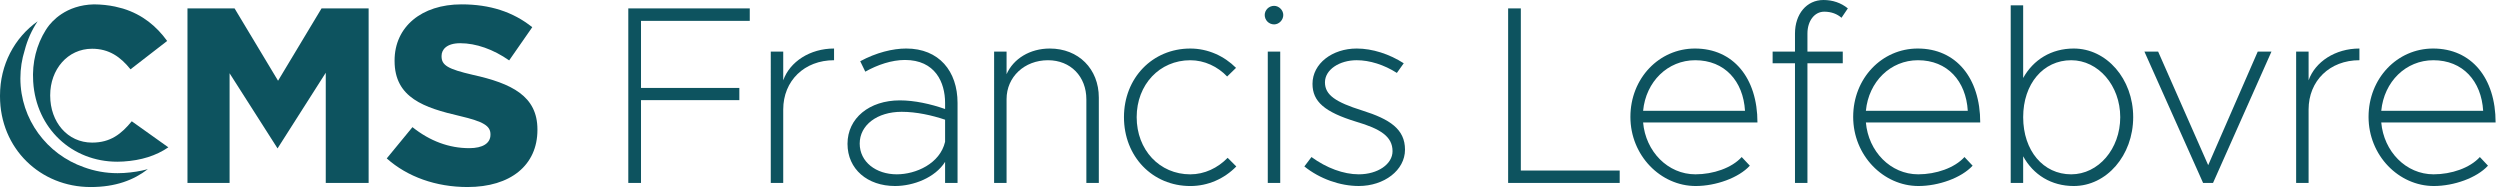 <?xml version="1.0" encoding="utf-8"?>
<!-- Generator: Adobe Illustrator 25.1.0, SVG Export Plug-In . SVG Version: 6.00 Build 0)  -->
<svg version="1.1" id="Logo" xmlns="http://www.w3.org/2000/svg" xmlns:xlink="http://www.w3.org/1999/xlink" x="0px" y="0px"
	 viewBox="0 0 271.559 20.409" enable-background="new 0 0 271.559 20.409" xml:space="preserve">
<g>
	<g>
		<path fill="#0D535F" d="M50.128,0.474c-4.347,0-7.267,2.448-7.267,6.092v0.055c0,4.008,3.217,5.082,7.104,5.984
			c2.537,0.598,3.311,1.06,3.311,1.979v0.055c0,0.925-0.839,1.455-2.302,1.455c-2.193,0-4.268-0.768-6.171-2.283
			l-2.793,3.396c2.249,2.005,5.359,3.108,8.774,3.108c4.684,0,7.594-2.377,7.594-6.203v-0.055
			c0-3.631-2.807-4.996-7.02-5.929c-2.696-0.623-3.394-1.035-3.394-2.007V6.066c0-0.663,0.533-1.372,2.029-1.372
			c1.713,0,3.595,0.662,5.314,1.867l2.509-3.607C55.729,1.286,53.213,0.474,50.128,0.474"/>
		<polygon fill="#0D535F" points="40.042,0.912 34.927,0.912 30.203,8.77 25.48,0.912 20.364,0.912 20.364,19.872 
			24.939,19.872 24.939,7.959 30.148,16.12 35.385,7.902 35.385,19.872 40.042,19.872 		"/>
		<g>
			<path fill="#0D535F" d="M10.207,0.474c-3.071,0.073-4.6,1.859-5.073,2.543C5.106,3.059,4.968,3.268,4.968,3.268
				C3.979,4.851,3.472,6.768,3.604,8.847l0.004,0.054c0.32,5.042,4.197,8.665,9.137,8.665
				c0.215,0,0.431-0.007,0.649-0.021c1.95-0.123,3.551-0.628,4.892-1.542l-3.973-2.83
				c-1.145,1.39-2.317,2.317-4.308,2.317c-2.672,0-4.553-2.235-4.553-5.098v-0.054
				c0-2.781,1.881-5.043,4.553-5.043c1.827,0,3.081,0.872,4.171,2.235l3.981-3.08
				c-1.153-1.599-2.688-2.867-4.783-3.513c-0.027-0.007-0.051-0.014-0.079-0.022
				c-0.275-0.08-0.539-0.144-0.798-0.201C11.793,0.566,11.032,0.482,10.207,0.474"/>
			<g>
				<path fill="#0D535F" d="M2.214,8.509c0-1.061,0.164-2.084,0.467-3.047c0.295-1.142,0.772-2.202,1.407-3.148
					l-0.003,0.002C1.567,4.103,0,7.028,0,10.393v0.055c0,5.697,4.389,9.868,9.842,9.868
					c2.71,0,4.68-0.751,6.219-1.944l-0.008,0.002c-0.798,0.219-1.656,0.356-2.581,0.415
					c-0.235,0.015-0.469,0.022-0.701,0.022c-1.287,0-2.516-0.229-3.652-0.647
					C5.103,16.767,2.214,12.967,2.214,8.509"/>
			</g>
		</g>
	</g>
	<path fill="#0D535F" d="M69.628,2.264v7.287h10.682v1.324H69.628v8.999h-1.38V0.911h13.194v1.353H69.628z"/>
	<path fill="#0D535F" d="M90.598,5.271v1.27c-3.229,0-5.521,2.235-5.521,5.354v7.978h-1.353V5.604h1.353v3.119
		C85.795,6.707,87.976,5.271,90.598,5.271z"/>
	<path fill="#0D535F" d="M104.012,11.179v8.695h-1.353v-2.291c-1.077,1.711-3.423,2.622-5.438,2.622
		c-2.981,0-5.162-1.821-5.162-4.582c0-2.788,2.373-4.72,5.686-4.72c1.573,0,3.34,0.386,4.914,0.939v-0.663
		c0-2.235-1.077-4.665-4.361-4.665c-1.435,0-2.981,0.524-4.306,1.27l-0.552-1.132
		c1.739-0.939,3.533-1.381,4.996-1.381C101.997,5.271,104.012,7.728,104.012,11.179z M102.659,15.402v-2.401
		c-1.408-0.47-3.092-0.856-4.72-0.856c-2.65,0-4.555,1.435-4.555,3.45c0,1.987,1.767,3.34,4.03,3.34
		C99.485,18.935,102.107,17.776,102.659,15.402z"/>
	<path fill="#0D535F" d="M119.358,10.6v9.274h-1.353v-9.081c0-2.484-1.711-4.251-4.168-4.251
		c-2.567,0-4.5,1.821-4.5,4.223v9.109h-1.353V5.604h1.353v2.456c0.745-1.684,2.539-2.788,4.692-2.788
		C117.149,5.271,119.358,7.48,119.358,10.6z"/>
	<path fill="#0D535F" d="M122.089,12.725c0-4.251,3.091-7.453,7.204-7.453c1.905,0,3.671,0.801,4.969,2.099
		l-0.966,0.939c-1.021-1.077-2.457-1.767-4.002-1.767c-3.34,0-5.824,2.649-5.824,6.183
		c0,3.561,2.484,6.211,5.824,6.211c1.546,0,2.981-0.69,4.058-1.794l0.939,0.939
		c-1.297,1.324-3.064,2.125-4.996,2.125C125.18,20.205,122.089,17.003,122.089,12.725z"/>
	<path fill="#0D535F" d="M137.378,1.628c0-0.524,0.442-0.993,1.022-0.993c0.524,0,0.994,0.469,0.994,0.993
		c0,0.553-0.469,1.022-0.994,1.022C137.82,2.649,137.378,2.181,137.378,1.628z M137.71,5.604h1.353v14.27h-1.353
		V5.604z"/>
	<path fill="#0D535F" d="M141.684,18.08l0.773-1.022c1.628,1.187,3.478,1.877,5.134,1.877
		c2.07,0,3.671-1.105,3.671-2.512c0-1.601-1.325-2.43-3.947-3.202c-3.423-1.049-4.747-2.181-4.747-4.113
		c0-2.208,2.153-3.837,4.803-3.837c1.711,0,3.561,0.607,5.107,1.601l-0.746,1.049
		c-1.38-0.884-2.954-1.38-4.361-1.38c-1.877,0-3.45,1.022-3.45,2.401s1.159,2.153,4.058,3.063
		c2.981,0.939,4.637,2.016,4.637,4.251c0,2.236-2.263,3.947-5.023,3.947
		C145.576,20.205,143.367,19.432,141.684,18.08z"/>
	<path fill="#0D535F" d="M175.937,18.521v1.353h-12.118V0.911h1.38v17.61H175.937z"/>
	<path fill="#0D535F" d="M189.19,17.058l0.883,0.939c-1.214,1.325-3.699,2.208-5.879,2.208
		c-3.809,0-7.094-3.312-7.094-7.508s3.12-7.426,7.011-7.426c4.168,0,6.79,3.202,6.79,8.033h-12.421
		c0.276,3.147,2.678,5.631,5.686,5.631C186.098,18.935,188.113,18.245,189.19,17.058z M178.48,12.035h11.069
		c-0.193-3.23-2.208-5.493-5.41-5.493C181.157,6.542,178.783,8.86,178.48,12.035z"/>
	<path fill="#0D535F" d="M196.331,5.604h3.837V6.873h-3.837v13.001h-1.353V6.873h-2.429V5.604h2.429V3.643
		c0-2.126,1.27-3.643,3.092-3.643c0.994,0,1.905,0.304,2.65,0.911l-0.69,1.02
		c-0.469-0.414-1.105-0.662-1.877-0.662c-1.049,0-1.822,0.994-1.822,2.374V5.604z"/>
	<path fill="#0D535F" d="M213.389,17.058l0.883,0.939c-1.214,1.325-3.699,2.208-5.879,2.208
		c-3.809,0-7.094-3.312-7.094-7.508s3.12-7.426,7.011-7.426c4.168,0,6.79,3.202,6.79,8.033h-12.421
		c0.276,3.147,2.678,5.631,5.686,5.631C210.297,18.935,212.312,18.245,213.389,17.058z M202.679,12.035h11.069
		c-0.193-3.23-2.208-5.493-5.41-5.493C205.356,6.542,202.982,8.86,202.679,12.035z"/>
	<path fill="#0D535F" d="M231.715,12.725c0,4.168-2.898,7.48-6.459,7.48c-2.429,0-4.389-1.214-5.493-3.229v2.898
		h-1.353V0.579h1.353v7.894c1.104-1.987,3.064-3.202,5.493-3.202C228.817,5.271,231.715,8.557,231.715,12.725z
		 M230.308,12.725c0-3.423-2.374-6.183-5.327-6.183c-3.037,0-5.217,2.566-5.217,6.183
		c0,3.643,2.181,6.211,5.217,6.211C227.934,18.935,230.308,16.175,230.308,12.725z"/>
	<path fill="#0D535F" d="M232.933,5.604h1.491l5.438,12.338l5.382-12.338h1.491l-6.349,14.27h-1.077L232.933,5.604z"/>
	<path fill="#0D535F" d="M256.289,5.271v1.27c-3.229,0-5.521,2.235-5.521,5.354v7.978h-1.353V5.604h1.353v3.119
		C251.486,6.707,253.667,5.271,256.289,5.271z"/>
	<path fill="#0D535F" d="M269.371,17.058l0.883,0.939c-1.214,1.325-3.699,2.208-5.879,2.208
		c-3.809,0-7.094-3.312-7.094-7.508s3.119-7.426,7.011-7.426c4.168,0,6.79,3.202,6.79,8.033h-12.421
		c0.276,3.147,2.678,5.631,5.686,5.631C266.28,18.935,268.295,18.245,269.371,17.058z M258.661,12.035h11.069
		c-0.193-3.23-2.208-5.493-5.41-5.493C261.339,6.542,258.965,8.86,258.661,12.035z"/>
</g>
</svg>
